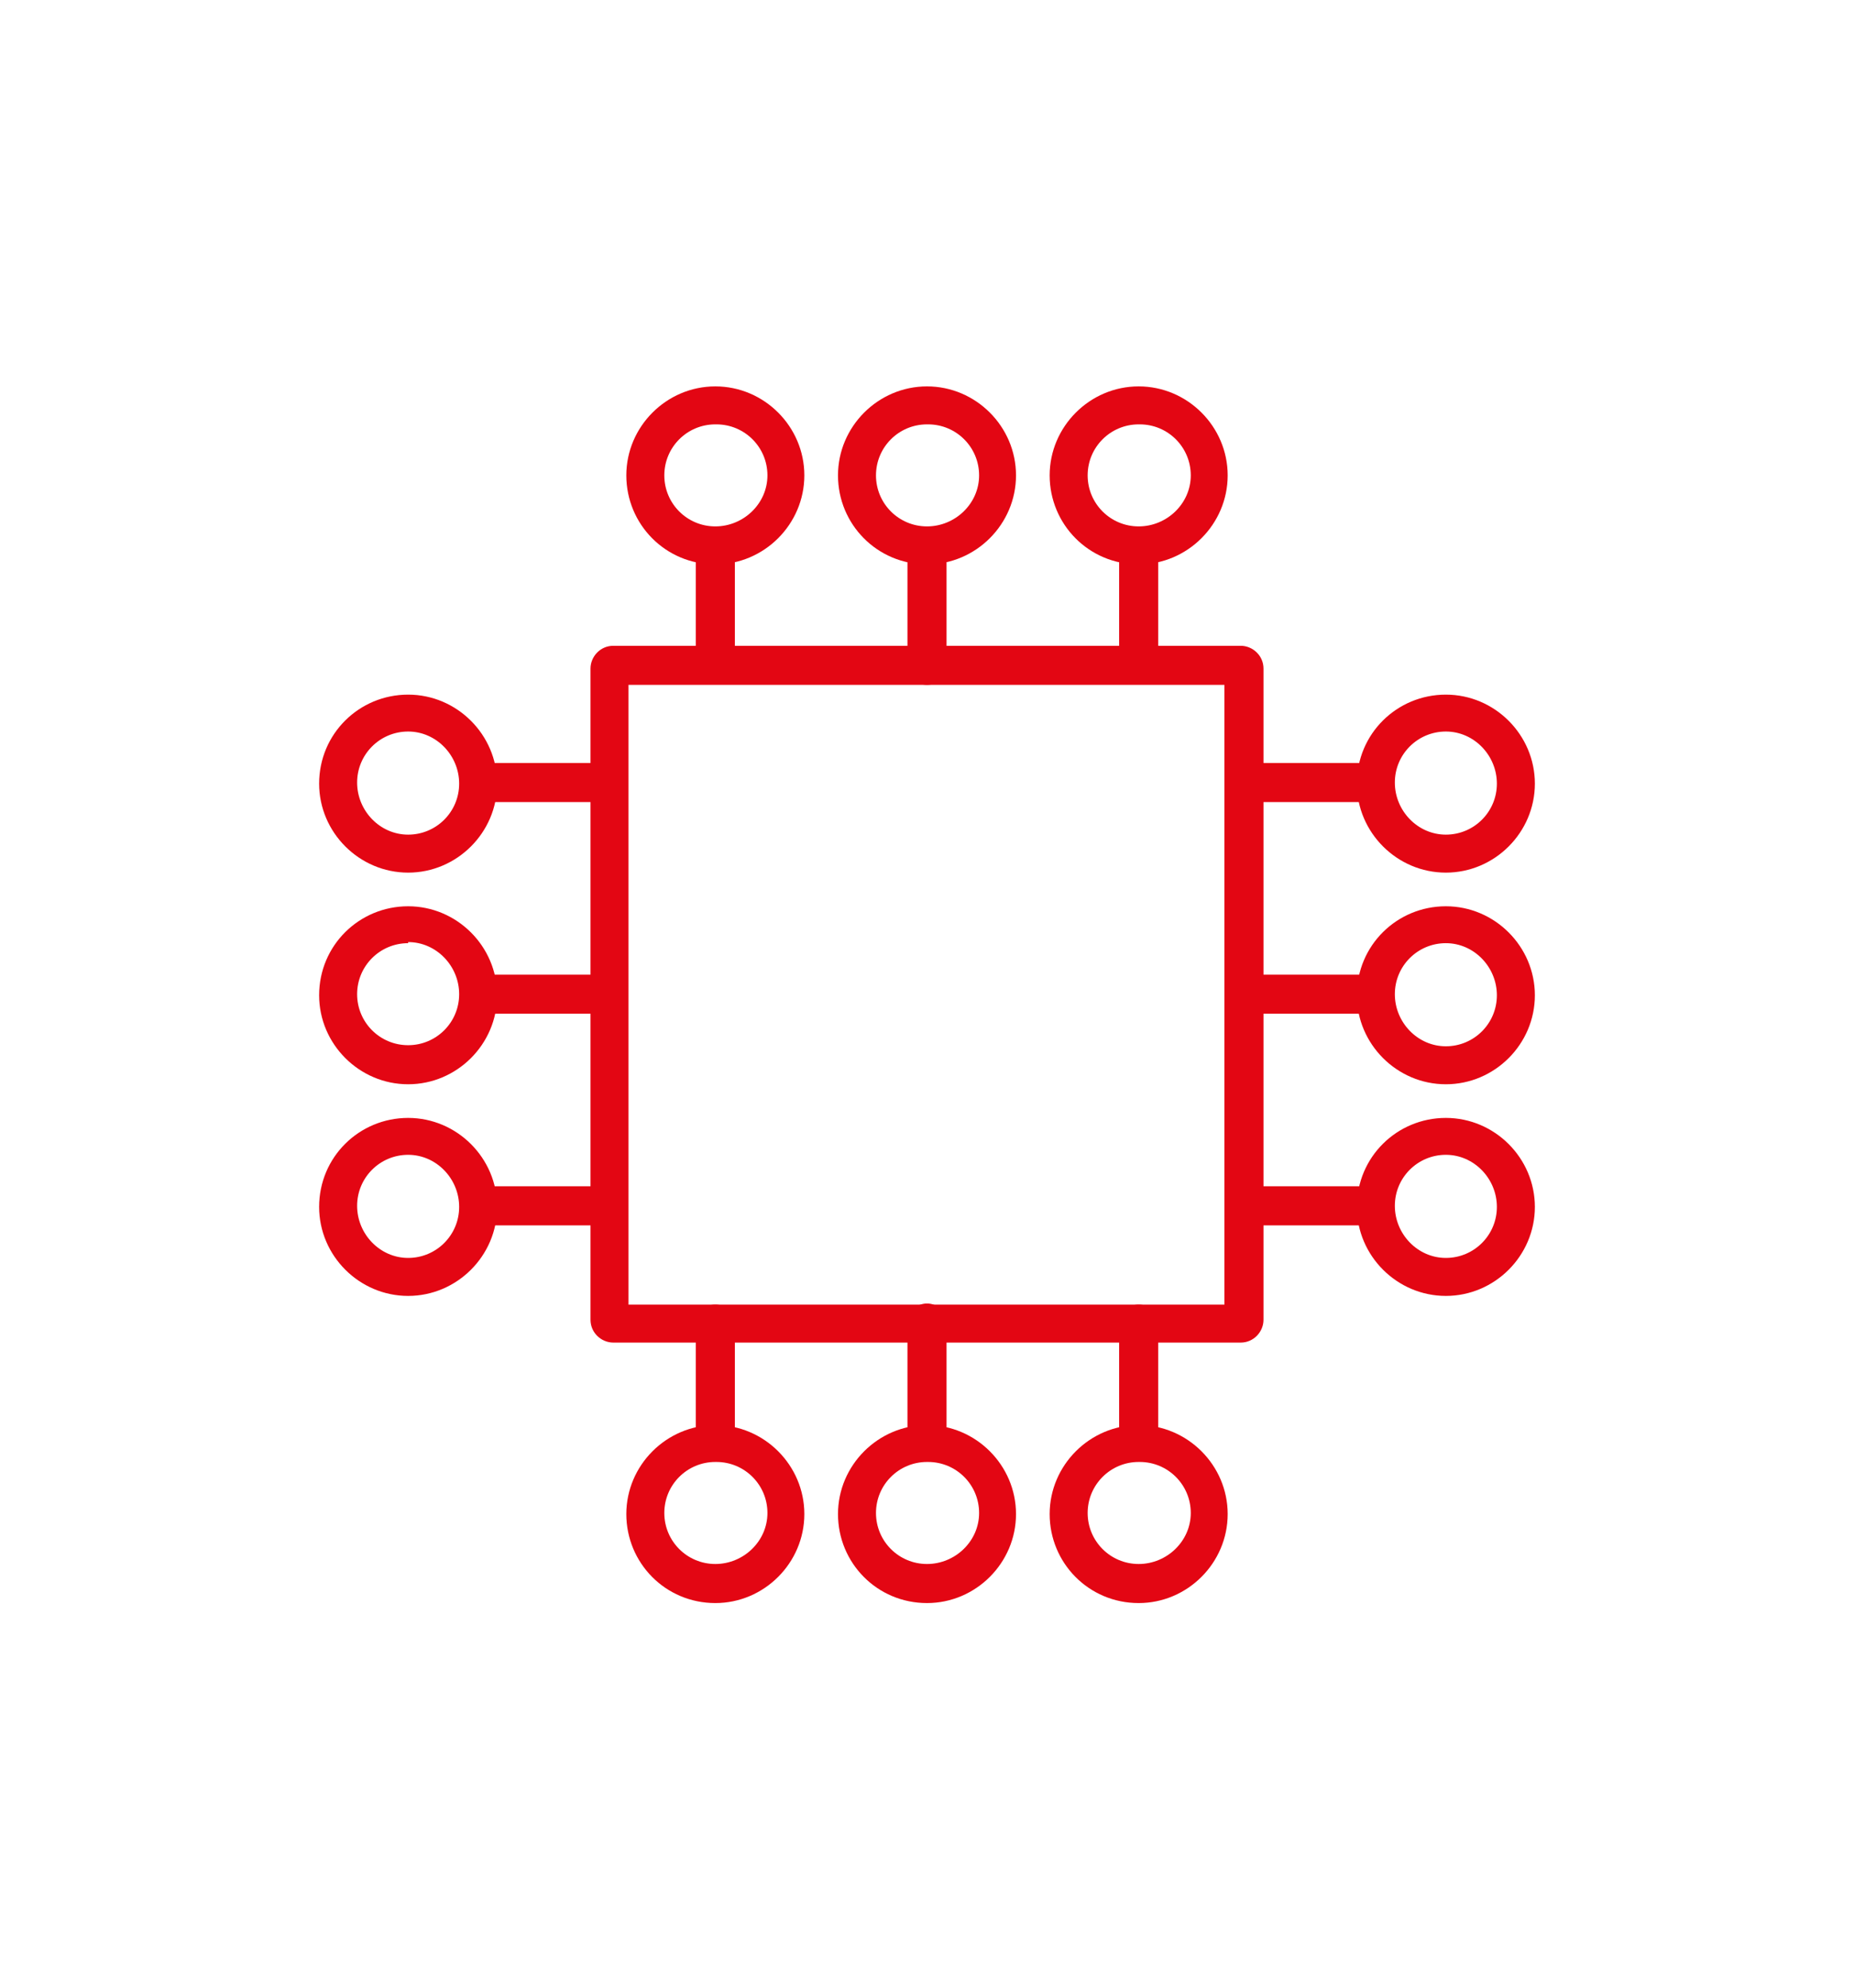 <?xml version="1.0" encoding="UTF-8"?>
<svg id="Ebene_1" xmlns="http://www.w3.org/2000/svg" version="1.1" viewBox="0 0 170.8 183.2">
  <!-- Generator: Adobe Illustrator 29.1.0, SVG Export Plug-In . SVG Version: 2.1.0 Build 142)  -->
  <defs>
    <style>
      .st0 {
        fill: #e30613;
      }
    </style>
  </defs>
  <path class="st0" d="M114.3,123.7h-57.8c-1.1,0-2.1-.9-2.1-2.1v-60c0-1.1.9-2.1,2.1-2.1h57.8c1.1,0,2.1.9,2.1,2.1v60c0,1.1-.9,2.1-2.1,2.1ZM57.9,120.2h54.9v-57.1h-54.9v57.1ZM114.3,63h0,0Z"/>
  <path class="st0" d="M65.9,52c-4.6,0-8.2-3.7-8.2-8.2s3.7-8.2,8.2-8.2h0c4.5,0,8.2,3.7,8.2,8.2s-3.7,8.2-8.2,8.2ZM65.9,39.1c-2.6,0-4.7,2.1-4.7,4.7s2.1,4.7,4.7,4.7,4.8-2.1,4.8-4.7-2.1-4.7-4.7-4.7h0Z"/>
  <path class="st0" d="M85.4,52c-4.6,0-8.2-3.7-8.2-8.2s3.7-8.2,8.2-8.2h0c4.5,0,8.2,3.7,8.2,8.2s-3.7,8.2-8.2,8.2ZM85.4,39.1c-2.6,0-4.7,2.1-4.7,4.7s2.1,4.7,4.7,4.7,4.8-2.1,4.8-4.7-2.1-4.7-4.7-4.7h0Z"/>
  <path class="st0" d="M104.9,52c-4.6,0-8.2-3.7-8.2-8.2s3.7-8.2,8.2-8.2h0c4.5,0,8.2,3.7,8.2,8.2s-3.7,8.2-8.2,8.2ZM104.9,39.1c-2.6,0-4.7,2.1-4.7,4.7s2.1,4.7,4.7,4.7,4.8-2.1,4.8-4.7-2.1-4.7-4.7-4.7h0Z"/>
  <path class="st0" d="M65.9,62.9c-1,0-1.8-.8-1.8-1.8v-10.4c0-1,.8-1.8,1.8-1.8s1.8.8,1.8,1.8v10.4c0,1-.8,1.8-1.8,1.8Z"/>
  <path class="st0" d="M85.4,63.1c-1,0-1.8-.8-1.8-1.8v-10.4c0-1,.8-1.8,1.8-1.8s1.8.8,1.8,1.8v10.4c0,1-.8,1.8-1.8,1.8Z"/>
  <path class="st0" d="M104.9,62.9c-1,0-1.8-.8-1.8-1.8v-10.4c0-1,.8-1.8,1.8-1.8s1.8.8,1.8,1.8v10.4c0,1-.8,1.8-1.8,1.8Z"/>
  <path class="st0" d="M65.9,147.7c-4.6,0-8.2-3.7-8.2-8.2s3.7-8.2,8.2-8.2h0c4.5,0,8.2,3.7,8.2,8.2s-3.7,8.2-8.2,8.2ZM65.9,134.7c-2.6,0-4.7,2.1-4.7,4.7s2.1,4.7,4.7,4.7,4.8-2.1,4.8-4.7-2.1-4.7-4.7-4.7h0Z"/>
  <path class="st0" d="M85.4,147.7c-4.6,0-8.2-3.7-8.2-8.2s3.7-8.2,8.2-8.2h0c4.5,0,8.2,3.7,8.2,8.2s-3.7,8.2-8.2,8.2ZM85.4,134.7c-2.6,0-4.7,2.1-4.7,4.7s2.1,4.7,4.7,4.7,4.8-2.1,4.8-4.7-2.1-4.7-4.7-4.7h0Z"/>
  <path class="st0" d="M104.9,147.7c-4.6,0-8.2-3.7-8.2-8.2s3.7-8.2,8.2-8.2h0c4.5,0,8.2,3.7,8.2,8.2s-3.7,8.2-8.2,8.2ZM104.9,134.7c-2.6,0-4.7,2.1-4.7,4.7s2.1,4.7,4.7,4.7,4.8-2.1,4.8-4.7-2.1-4.7-4.7-4.7h0Z"/>
  <path class="st0" d="M65.9,134.2c-1,0-1.8-.8-1.8-1.8v-10.4c0-1,.8-1.8,1.8-1.8s1.8.8,1.8,1.8v10.4c0,1-.8,1.8-1.8,1.8Z"/>
  <path class="st0" d="M85.4,134.1c-1,0-1.8-.8-1.8-1.8v-10.4c0-1,.8-1.8,1.8-1.8s1.8.8,1.8,1.8v10.4c0,1-.8,1.8-1.8,1.8Z"/>
  <path class="st0" d="M104.9,134.2c-1,0-1.8-.8-1.8-1.8v-10.4c0-1,.8-1.8,1.8-1.8s1.8.8,1.8,1.8v10.4c0,1-.8,1.8-1.8,1.8Z"/>
  <path class="st0" d="M37.6,119.4c-4.5,0-8.2-3.7-8.2-8.2h0c0-4.6,3.7-8.2,8.2-8.2s8.2,3.7,8.2,8.2-3.7,8.2-8.2,8.2ZM37.6,106.4c-2.6,0-4.7,2.1-4.7,4.7h0c0,2.6,2.1,4.8,4.7,4.8s4.7-2.1,4.7-4.7-2.1-4.8-4.7-4.8Z"/>
  <path class="st0" d="M37.6,99.9c-4.5,0-8.2-3.7-8.2-8.2h0c0-4.6,3.7-8.2,8.2-8.2s8.2,3.7,8.2,8.2-3.7,8.2-8.2,8.2ZM37.6,86.9c-2.6,0-4.7,2.1-4.7,4.7h0c0,2.6,2.1,4.7,4.7,4.7s4.7-2.1,4.7-4.7-2.1-4.8-4.7-4.8Z"/>
  <path class="st0" d="M37.6,80.4c-4.5,0-8.2-3.7-8.2-8.2h0c0-4.6,3.7-8.2,8.2-8.2s8.2,3.7,8.2,8.2-3.7,8.2-8.2,8.2ZM37.6,67.4c-2.6,0-4.7,2.1-4.7,4.7h0c0,2.6,2.1,4.8,4.7,4.8s4.7-2.1,4.7-4.7-2.1-4.8-4.7-4.8Z"/>
  <path class="st0" d="M54.9,112.9h-10.4c-1,0-1.8-.8-1.8-1.8s.8-1.8,1.8-1.8h10.4c1,0,1.8.8,1.8,1.8s-.8,1.8-1.8,1.8Z"/>
  <path class="st0" d="M55.1,93.4h-10.4c-1,0-1.8-.8-1.8-1.8s.8-1.8,1.8-1.8h10.4c1,0,1.8.8,1.8,1.8s-.8,1.8-1.8,1.8Z"/>
  <path class="st0" d="M54.9,73.9h-10.4c-1,0-1.8-.8-1.8-1.8s.8-1.8,1.8-1.8h10.4c1,0,1.8.8,1.8,1.8s-.8,1.8-1.8,1.8Z"/>
  <path class="st0" d="M133.2,119.4c-4.5,0-8.2-3.7-8.2-8.2h0c0-4.6,3.7-8.2,8.2-8.2s8.2,3.7,8.2,8.2-3.7,8.2-8.2,8.2ZM133.2,106.4c-2.6,0-4.7,2.1-4.7,4.7h0c0,2.6,2.1,4.8,4.7,4.8s4.7-2.1,4.7-4.7-2.1-4.8-4.7-4.8Z"/>
  <path class="st0" d="M133.2,99.9c-4.5,0-8.2-3.7-8.2-8.2h0c0-4.6,3.7-8.2,8.2-8.2s8.2,3.7,8.2,8.2-3.7,8.2-8.2,8.2ZM133.2,86.9c-2.6,0-4.7,2.1-4.7,4.7h0c0,2.6,2.1,4.8,4.7,4.8s4.7-2.1,4.7-4.7-2.1-4.8-4.7-4.8Z"/>
  <path class="st0" d="M133.2,80.4c-4.5,0-8.2-3.7-8.2-8.2h0c0-4.6,3.7-8.2,8.2-8.2s8.2,3.7,8.2,8.2-3.7,8.2-8.2,8.2ZM133.2,67.4c-2.6,0-4.7,2.1-4.7,4.7h0c0,2.6,2.1,4.8,4.7,4.8s4.7-2.1,4.7-4.7-2.1-4.8-4.7-4.8Z"/>
  <path class="st0" d="M126.2,112.9h-10.4c-1,0-1.8-.8-1.8-1.8s.8-1.8,1.8-1.8h10.4c1,0,1.8.8,1.8,1.8s-.8,1.8-1.8,1.8Z"/>
  <path class="st0" d="M126.1,93.4h-10.4c-1,0-1.8-.8-1.8-1.8s.8-1.8,1.8-1.8h10.4c1,0,1.8.8,1.8,1.8s-.8,1.8-1.8,1.8Z"/>
  <path class="st0" d="M126.2,73.9h-10.4c-1,0-1.8-.8-1.8-1.8s.8-1.8,1.8-1.8h10.4c1,0,1.8.8,1.8,1.8s-.8,1.8-1.8,1.8Z"/>
</svg>